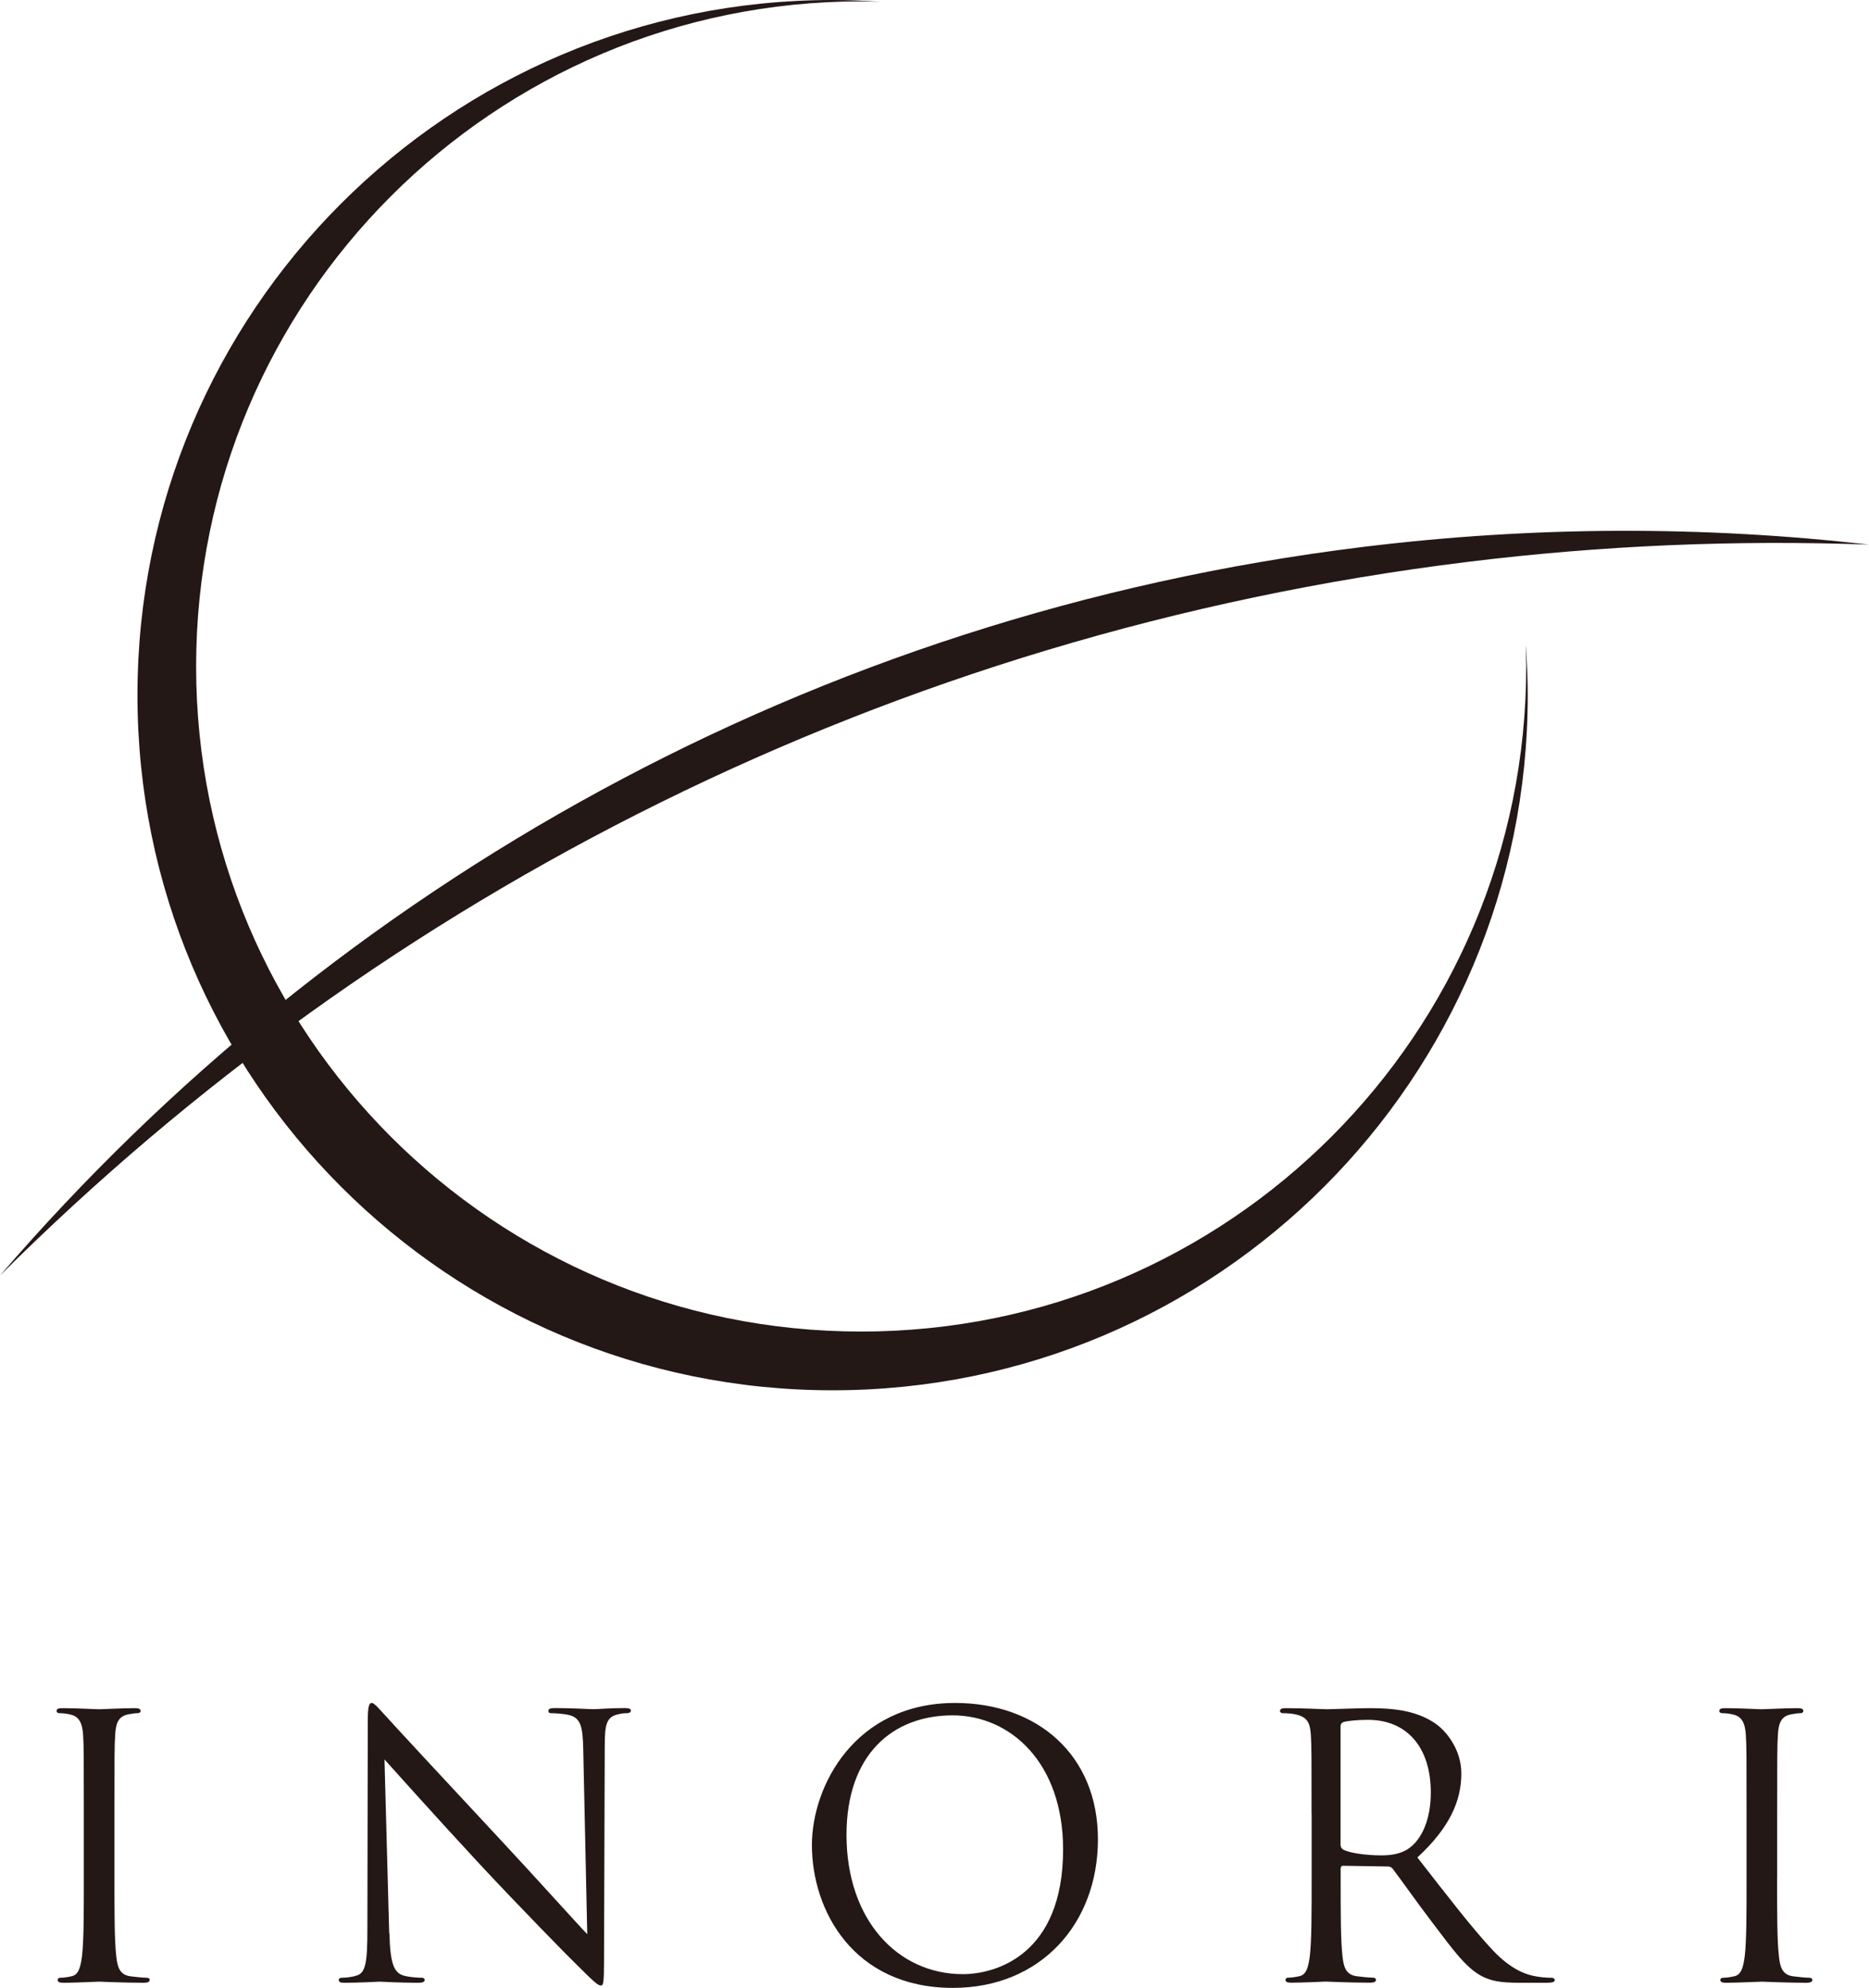 <?xml version="1.0" encoding="UTF-8"?>
<svg id="_レイヤー_2" data-name="レイヤー 2" xmlns="http://www.w3.org/2000/svg" viewBox="0 0 233.86 248.73">
  <g id="_レイヤー_1-2" data-name="レイヤー 1">
    <g>
      <g>
        <path d="M14.32,234.9c0,4.37,0,7.96.23,9.87.14,1.32.41,2.32,1.77,2.5.64.09,1.64.18,2.05.18.27,0,.36.14.36.27,0,.23-.23.36-.73.36-2.5,0-5.37-.14-5.59-.14s-3.09.14-4.46.14c-.5,0-.73-.09-.73-.36,0-.14.09-.27.36-.27.41,0,.95-.09,1.36-.18.91-.18,1.14-1.18,1.32-2.5.23-1.91.23-5.5.23-9.87v-8c0-7.09,0-8.37-.09-9.82-.09-1.55-.55-2.32-1.55-2.55-.5-.14-1.09-.18-1.41-.18-.18,0-.36-.09-.36-.27,0-.27.23-.36.73-.36,1.5,0,4.37.14,4.59.14s3.09-.14,4.46-.14c.5,0,.73.09.73.36,0,.18-.18.27-.36.27-.32,0-.59.05-1.14.14-1.23.23-1.59,1-1.68,2.59-.09,1.46-.09,2.73-.09,9.82v8Z" fill="#231815"/>
        <path d="M48.73,241.91c.09,3.73.55,4.91,1.77,5.27.86.23,1.86.27,2.27.27.23,0,.36.09.36.27,0,.27-.27.36-.82.36-2.59,0-4.41-.14-4.82-.14s-2.32.14-4.37.14c-.46,0-.73-.05-.73-.36,0-.18.14-.27.36-.27.36,0,1.18-.04,1.86-.27,1.14-.32,1.36-1.64,1.36-5.78l.05-26.06c0-1.77.14-2.27.5-2.27s1.14,1,1.59,1.46c.68.77,7.46,8.1,14.46,15.6,4.5,4.82,9.46,10.37,10.91,11.87l-.5-23.1c-.05-2.96-.36-3.96-1.77-4.32-.82-.18-1.86-.23-2.23-.23-.32,0-.36-.14-.36-.32,0-.27.36-.32.91-.32,2.05,0,4.23.14,4.73.14s2-.14,3.86-.14c.5,0,.82.05.82.32,0,.18-.18.32-.5.32-.23,0-.55,0-1.09.14-1.5.32-1.68,1.32-1.68,4.05l-.09,26.65c0,3-.09,3.23-.41,3.23-.36,0-.91-.5-3.32-2.91-.5-.46-7.05-7.14-11.87-12.32-5.27-5.69-10.41-11.42-11.87-13.05l.59,21.78Z" fill="#231815"/>
        <path d="M119.51,213.07c10.23,0,17.87,6.46,17.87,17.05s-7.18,18.6-18.14,18.6c-12.46,0-17.65-9.69-17.65-17.87,0-7.37,5.37-17.78,17.92-17.78ZM120.47,247c4.09,0,12.55-2.37,12.55-15.6,0-10.91-6.64-16.78-13.82-16.78-7.6,0-13.28,5-13.28,14.96,0,10.6,6.37,17.42,14.55,17.42Z" fill="#231815"/>
        <path d="M164.11,226.9c0-7.09,0-8.37-.09-9.82-.09-1.55-.45-2.27-1.96-2.59-.36-.09-1.13-.14-1.54-.14-.18,0-.36-.09-.36-.27,0-.27.23-.36.73-.36,2.05,0,4.91.14,5.14.14.5,0,3.96-.14,5.36-.14,2.87,0,5.91.27,8.32,2,1.14.82,3.14,3.05,3.14,6.18,0,3.36-1.41,6.73-5.5,10.5,3.73,4.78,6.82,8.82,9.46,11.64,2.46,2.59,4.41,3.09,5.55,3.27.86.14,1.5.14,1.77.14.23,0,.41.14.41.27,0,.27-.27.36-1.09.36h-3.23c-2.55,0-3.68-.23-4.87-.86-1.95-1.05-3.55-3.27-6.14-6.69-1.91-2.5-4.05-5.55-4.96-6.73-.18-.18-.32-.27-.59-.27l-5.59-.09c-.23,0-.32.14-.32.36v1.09c0,4.37,0,7.96.23,9.87.14,1.32.41,2.32,1.77,2.5.64.09,1.64.18,2.05.18.27,0,.37.14.37.27,0,.23-.23.36-.73.36-2.5,0-5.37-.14-5.59-.14-.05,0-2.91.14-4.27.14-.5,0-.73-.09-.73-.36,0-.14.09-.27.36-.27.41,0,.95-.09,1.36-.18.91-.18,1.14-1.18,1.32-2.5.23-1.91.23-5.5.23-9.87v-8ZM167.75,230.86c0,.23.09.41.32.55.68.41,2.77.73,4.78.73,1.09,0,2.37-.14,3.41-.86,1.59-1.09,2.77-3.55,2.77-7,0-5.68-3-9.1-7.87-9.1-1.36,0-2.59.14-3.05.27-.23.09-.37.27-.37.55v14.87Z" fill="#231815"/>
        <path d="M222.36,234.9c0,4.37,0,7.96.23,9.87.14,1.32.41,2.32,1.77,2.5.64.09,1.64.18,2.04.18.27,0,.37.14.37.27,0,.23-.23.36-.73.36-2.5,0-5.37-.14-5.59-.14s-3.09.14-4.46.14c-.5,0-.73-.09-.73-.36,0-.14.09-.27.37-.27.41,0,.95-.09,1.36-.18.91-.18,1.14-1.18,1.32-2.5.23-1.91.23-5.5.23-9.87v-8c0-7.09,0-8.37-.09-9.82-.09-1.55-.55-2.32-1.55-2.55-.5-.14-1.09-.18-1.41-.18-.18,0-.36-.09-.36-.27,0-.27.23-.36.73-.36,1.5,0,4.37.14,4.59.14s3.09-.14,4.46-.14c.5,0,.73.09.73.36,0,.18-.18.27-.36.27-.32,0-.59.05-1.14.14-1.23.23-1.59,1-1.68,2.59-.09,1.46-.09,2.73-.09,9.82v8Z" fill="#231815"/>
      </g>
      <g>
        <path d="M190.91,80.93c.02.82.06,1.63.06,2.45,0,45.96-37.26,83.22-83.22,83.22S24.54,129.34,24.54,83.39,61.8.17,107.76.17c.82,0,1.64.04,2.45.06-2-.14-4.01-.23-6.04-.23C56.14,0,17.2,38.94,17.2,86.98s38.94,86.97,86.98,86.97,86.98-38.94,86.98-86.97c0-2.03-.09-4.04-.23-6.04Z" fill="#231815"/>
        <path d="M183.58,70.31c16.95-2.09,33.74-2.77,50.28-2.17-20.64-2.35-41.87-2.35-63.39.3C101.56,76.93,42,110.83,0,159.59c47.86-47.68,111.34-80.39,183.58-89.28Z" fill="#231815"/>
      </g>
    </g>
  </g>
</svg>